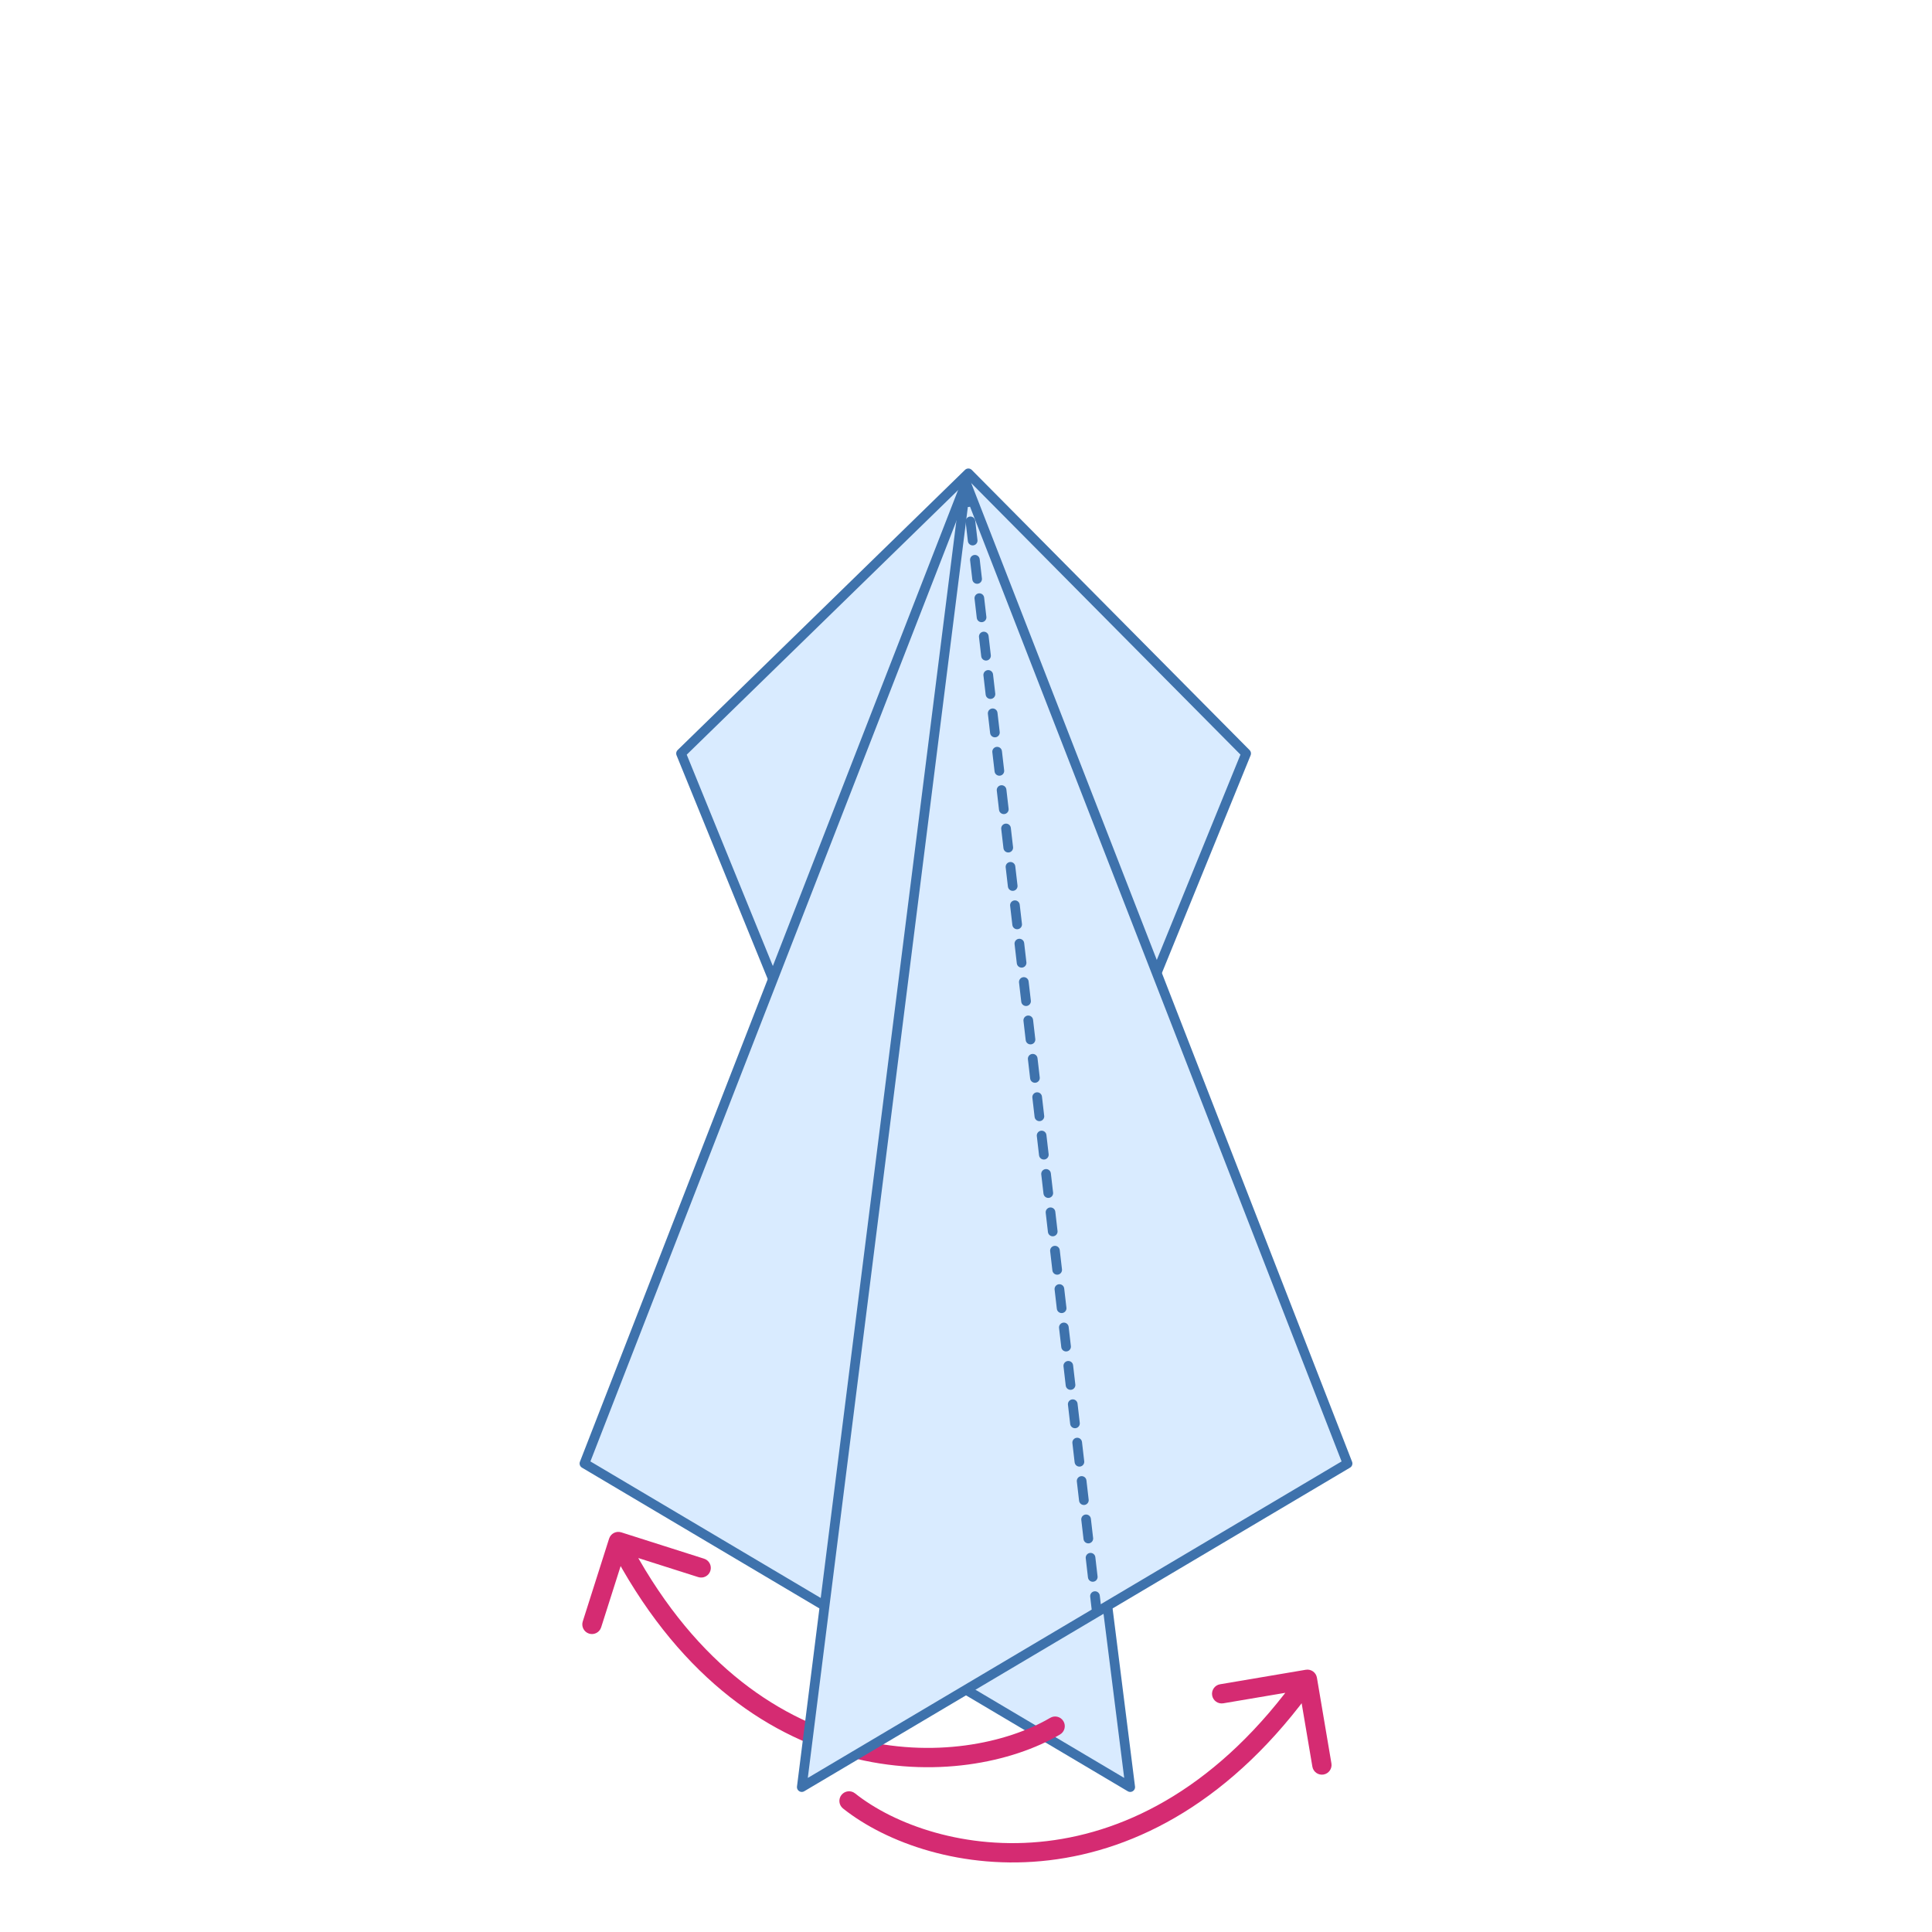 <svg width="200" height="200" viewBox="0 0 200 200" fill="none" xmlns="http://www.w3.org/2000/svg">
<path d="M100.246 49L70.5 78L85.373 114.5H114.127L129 78L100.246 49Z" fill="#D9EBFF" stroke="#3E72AC" stroke-linecap="round" stroke-linejoin="round"/>
<path d="M100 50L60.5 151.5L117 185L100 50Z" fill="#D9EBFF" stroke="#3E72AC" stroke-linecap="round" stroke-linejoin="round"/>
<path d="M108.72 177.829C109.196 177.549 109.809 177.708 110.089 178.184C110.369 178.66 110.21 179.273 109.734 179.553L108.72 177.829ZM63.054 159.277C63.222 158.751 63.784 158.46 64.311 158.627L72.887 161.356C73.413 161.523 73.704 162.085 73.537 162.612C73.37 163.138 72.807 163.429 72.281 163.261L64.657 160.836L62.232 168.46C62.065 168.986 61.502 169.277 60.976 169.11C60.45 168.942 60.159 168.38 60.326 167.854L63.054 159.277ZM109.227 178.691L109.734 179.553C104.799 182.455 96.564 184.178 87.854 181.875C79.099 179.56 69.927 173.199 63.119 160.04L64.007 159.58L64.896 159.121C71.468 171.826 80.205 177.784 88.365 179.941C96.568 182.11 104.253 180.456 108.72 177.829L109.227 178.691Z" fill="#D52B72"/>
<path d="M100 50L139.5 151.5L83 185L100 50Z" fill="#D9EBFF" stroke="#3E72AC" stroke-linecap="round" stroke-linejoin="round"/>
<path d="M100 50L113.5 166.5" stroke="#3E72AC" stroke-linecap="round" stroke-linejoin="round" stroke-dasharray="2 2"/>
<path d="M88.515 185.65C88.083 185.306 87.454 185.378 87.11 185.81C86.766 186.242 86.838 186.871 87.27 187.215L88.515 185.65ZM136.327 173.672C136.235 173.127 135.719 172.761 135.175 172.853L126.301 174.354C125.756 174.446 125.389 174.962 125.481 175.507C125.573 176.051 126.09 176.418 126.634 176.326L134.522 174.992L135.856 182.879C135.948 183.424 136.465 183.791 137.009 183.699C137.554 183.607 137.92 183.09 137.828 182.546L136.327 173.672ZM87.892 186.432L87.27 187.215C91.75 190.779 99.662 193.637 108.61 192.576C117.602 191.51 127.574 186.495 136.156 174.418L135.341 173.839L134.526 173.259C126.24 184.919 116.755 189.596 108.374 190.59C99.948 191.59 92.57 188.876 88.515 185.65L87.892 186.432Z" fill="#D52B72"/>
</svg>
